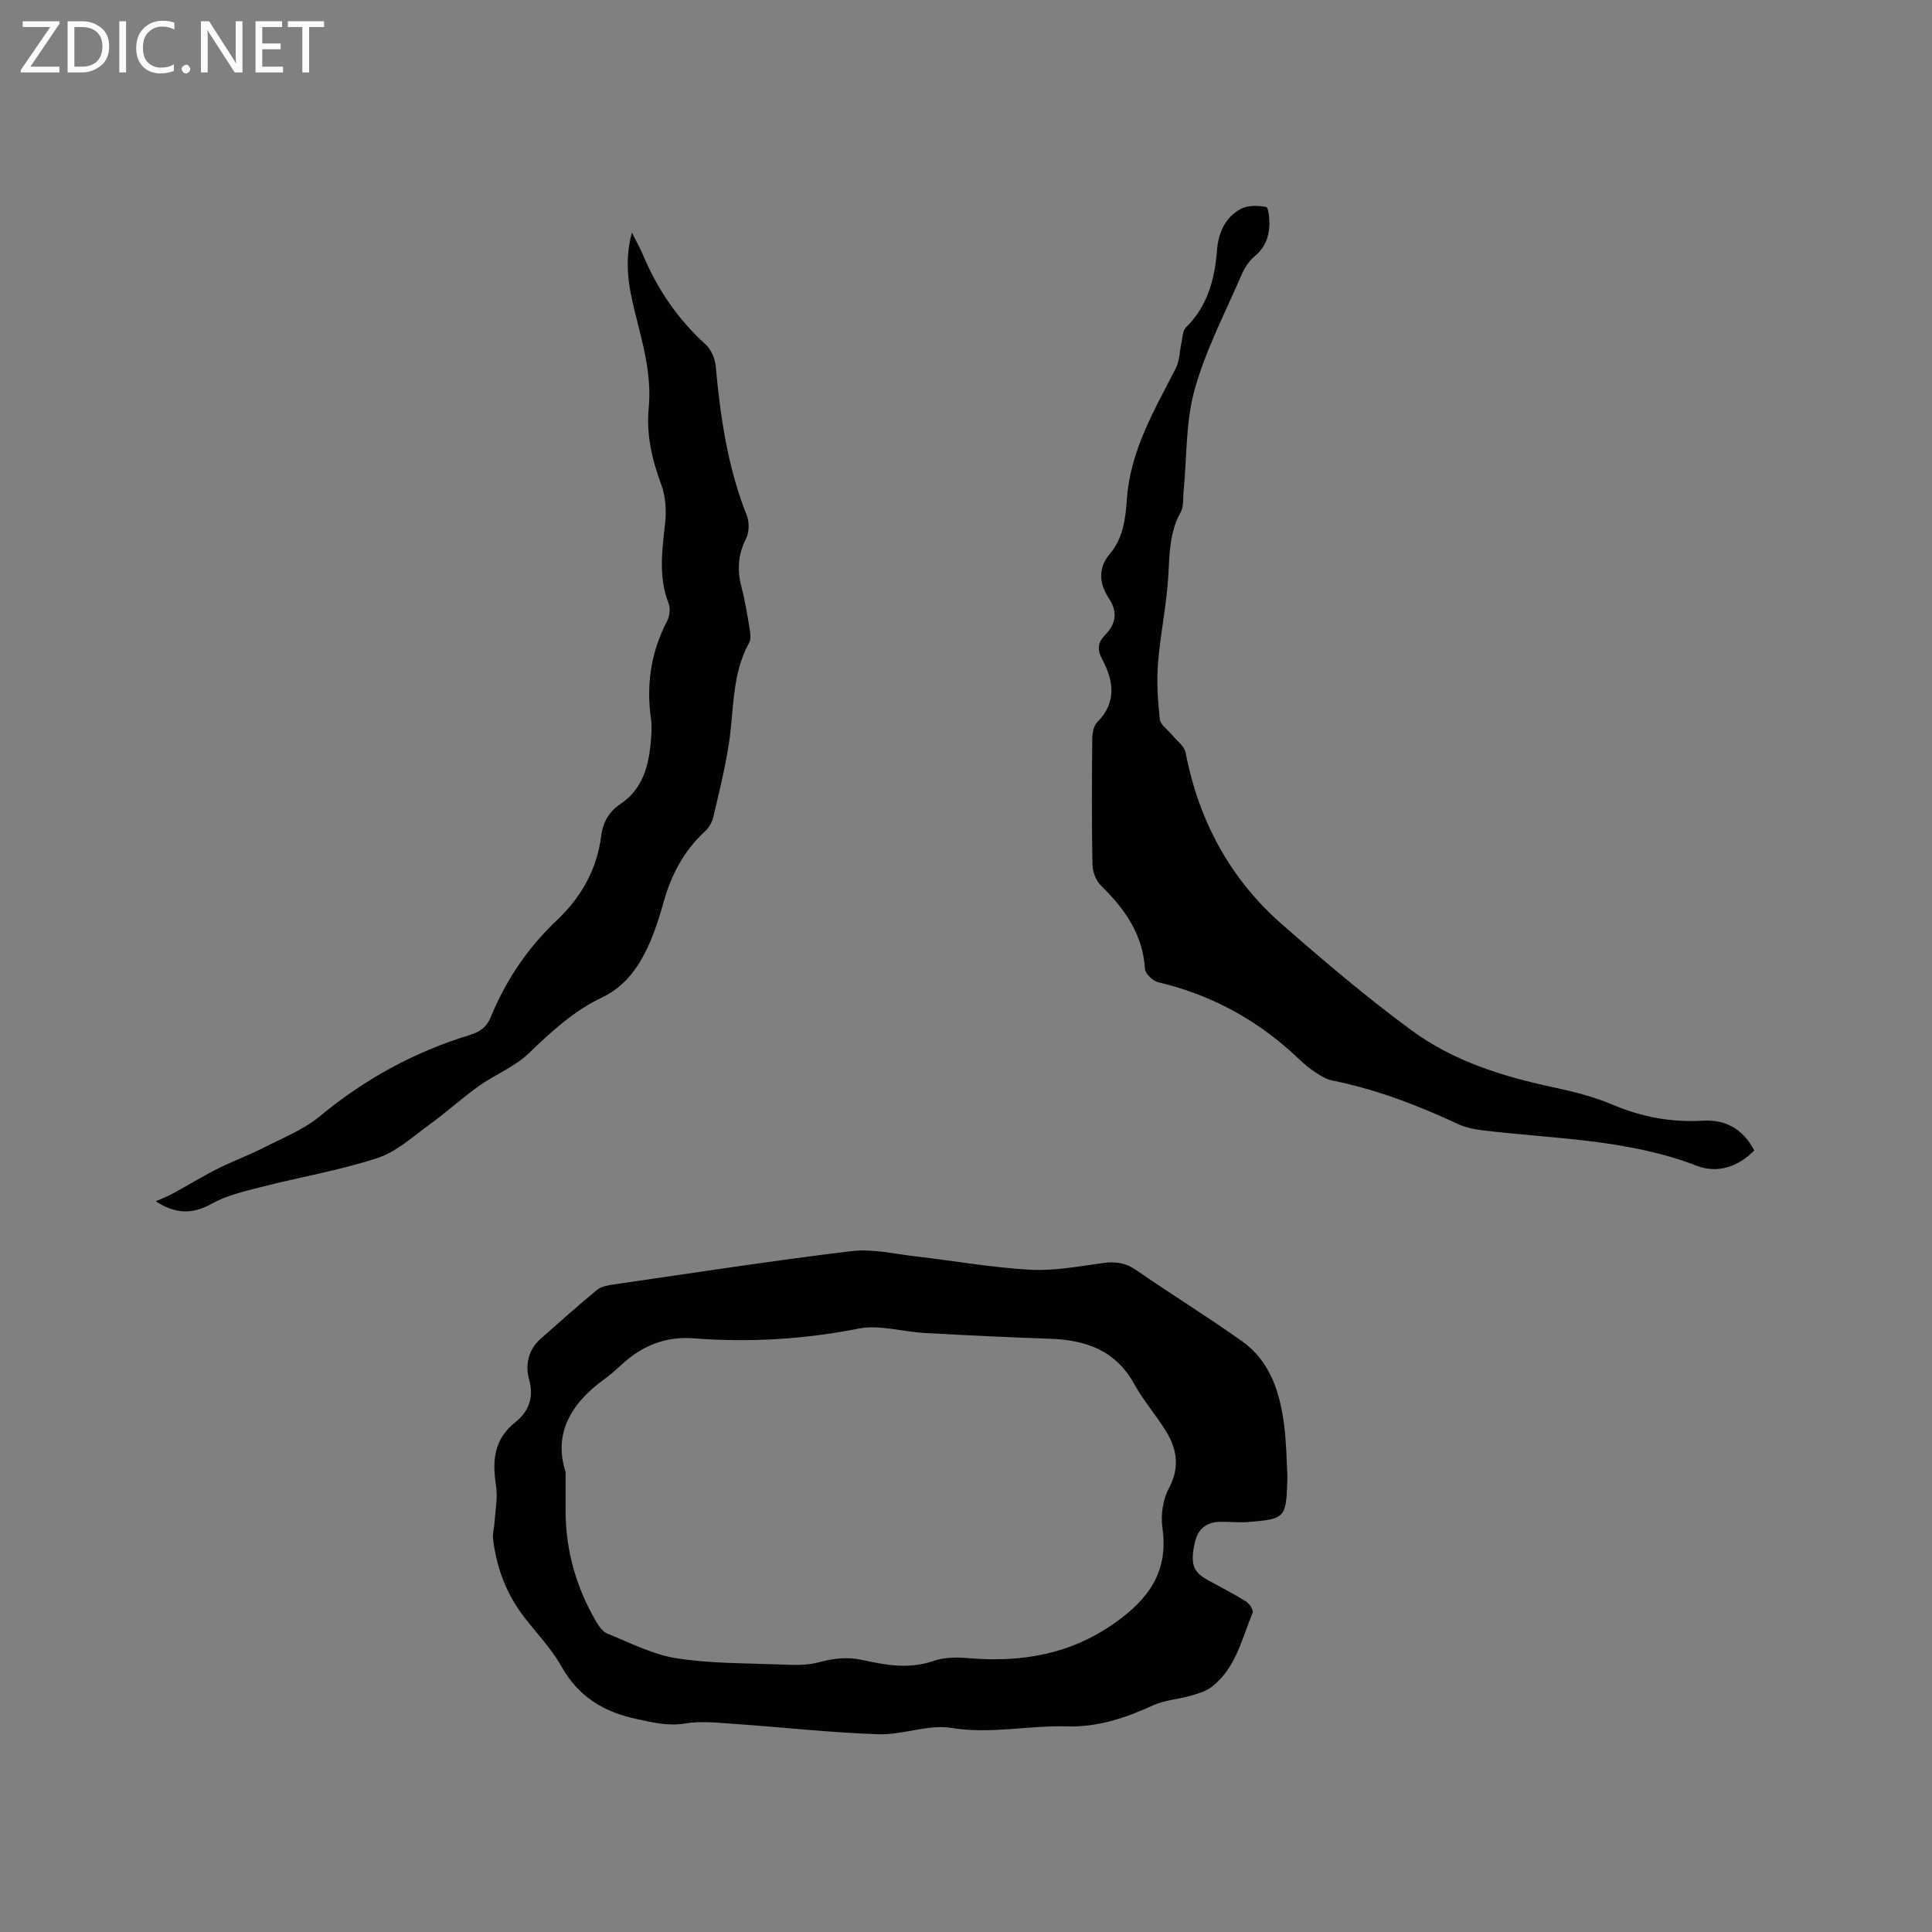 <svg enable-background="new 0 0 400 400" viewBox="0 0 400 400" xmlns="http://www.w3.org/2000/svg"><rect x="0" y="0" width="400" height="400" fill="#808080" stroke="none"/><g fill="#fcfbfa"><path d="m12.4 4.8-6.1 9h6v1.2h-8v-.5l6.1-8.9h-5.7v-1.2h7.6v.4z"/><path d="m14 15v-10.6h3c1.6 0 2.9.5 4 1.4s1.6 2.2 1.6 3.8-.5 3-1.6 3.9-2.4 1.5-4 1.5zm1.4-9.4v8.2h1.6c1.3 0 2.4-.4 3.1-1.1s1.1-1.8 1.1-3.1-.4-2.3-1.2-3-1.8-1-3.1-1z"/><path d="m26.1 4.4v10.6h-1.4v-10.6z"/><path d="m36.1 14.6c-.8.4-1.8.6-2.9.6-1.5 0-2.7-.5-3.6-1.4s-1.4-2.2-1.4-3.8c0-1.7.5-3.1 1.5-4.1s2.3-1.6 3.9-1.6c1 0 1.8.1 2.5.4v1.4c-.8-.4-1.6-.6-2.5-.6-1.2 0-2.1.4-2.9 1.2s-1.1 1.8-1.1 3.2c0 1.3.3 2.3 1 3s1.6 1.1 2.7 1.1c1 0 2-.2 2.7-.7v1.3z"/><path d="m37.6 14.3c0-.2.1-.5.3-.6s.4-.3.6-.3c.3 0 .5.1.6.3s.3.4.3.6-.1.4-.3.6-.4.3-.6.3c-.3 0-.5-.1-.6-.3s-.3-.4-.3-.6z"/><path d="m50.2 15h-1.6l-5.3-8.2c-.2-.2-.3-.5-.4-.7 0 .2.1.7.1 1.5v7.4h-1.4v-10.6h1.7l5.2 8.1c.2.4.4.6.4.7 0-.3-.1-.8-.1-1.5v-7.3h1.4z"/><path d="m58.6 15h-5.7v-10.6h5.5v1.2h-4.1v3.4h3.8v1.2h-3.8v3.6h4.3z"/><path d="m67.1 5.6h-3.1v9.4h-1.4v-9.4h-3v-1.2h7.5z"/></g><path d="m266.55 305.59c-.24 8.77-.28 8.85-8 9.52-1.89.16-3.8-.04-5.7-.04-3.1-.01-4.9 1.47-5.54 4.56-.85 4.14-.31 5.82 2.67 7.46 2.69 1.48 5.43 2.88 8.04 4.5.69.43 1.53 1.8 1.32 2.32-2.25 5.42-3.47 11.48-8.47 15.34-1.22.94-2.87 1.4-4.39 1.84-2.58.74-5.39.9-7.79 2-5.67 2.61-11.47 4.53-17.74 4.34-7.99-.24-15.85 1.65-23.98.32-4.83-.79-10.08 1.48-15.1 1.31-9.93-.33-19.83-1.45-29.74-2.14-3.44-.24-6.97-.64-10.32-.09-3.52.58-6.61-.21-9.93-.91-6.88-1.45-12.14-4.64-15.68-10.96-2.1-3.75-5.22-6.93-7.85-10.39-3.61-4.76-5.6-10.17-6.28-16.07-.11-1.01.23-2.06.3-3.1.16-2.61.72-5.29.33-7.82-.81-5.14-.47-9.57 4.01-13.14 2.67-2.13 3.89-5 2.85-8.77-.84-3.03-.24-6.17 2.34-8.46 3.88-3.44 7.75-6.9 11.75-10.18.89-.73 2.33-.94 3.56-1.12 16.36-2.37 32.7-4.9 49.1-6.88 4.31-.52 8.84.58 13.25 1.09 7.9.91 15.76 2.32 23.67 2.76 5 .28 10.1-.69 15.11-1.38 2.55-.35 4.65-.09 6.85 1.43 7.24 5 14.73 9.63 21.9 14.71 5.87 4.15 7.89 10.58 8.77 17.34.5 3.89.52 7.83.69 10.61zm-149.45-.86v8.04c.01 8.24 2.19 15.9 6.34 22.98.56.96 1.34 2.08 2.29 2.46 4.69 1.89 9.34 4.32 14.25 5.1 6.96 1.11 14.12 1.02 21.21 1.29 2.79.11 5.73.28 8.36-.44 3.05-.84 5.9-1.16 8.98-.48 4.85 1.06 9.66 1.95 14.66.22 2.19-.76 4.78-.81 7.14-.61 11 .95 21.18-.7 30.49-7.28 6.99-4.94 11.14-10.64 9.85-19.64-.38-2.65.07-5.86 1.32-8.19 2.32-4.34 1.72-8.15-.63-11.94-2.06-3.33-4.68-6.32-6.56-9.73-3.86-7-10.07-9.09-17.48-9.34-8.67-.29-17.33-.72-26-1.2-4.53-.25-9.25-1.75-13.54-.9-11.33 2.23-22.66 2.9-34.11 2.02-4.92-.38-9.22.93-13.07 3.85-1.85 1.4-3.45 3.15-5.33 4.5-7.08 5.04-10.74 11.43-8.17 19.29z" fill="#010102"/><path d="m363.2 238.18c-3.35 3.43-7.64 4.83-11.91 3.18-14.32-5.53-29.46-5.54-44.34-7.34-1.75-.21-3.57-.59-5.15-1.33-8.37-3.9-16.95-7.17-26.04-9-1.19-.24-2.32-.96-3.37-1.64-1.15-.75-2.24-1.62-3.23-2.57-8.34-8.03-18.07-13.46-29.38-16.12-1.1-.26-2.66-1.75-2.72-2.75-.46-7.15-4.15-12.41-9.06-17.19-1.06-1.03-1.79-2.9-1.82-4.4-.17-8.69-.12-17.39-.04-26.08.01-1.17.29-2.68 1.05-3.44 4.03-4.05 3.39-8.49 1.08-12.86-1.14-2.15-1.08-3.52.57-5.22 2.13-2.19 2.65-4.63.79-7.45-2.01-3.04-2.43-6.27.17-9.32 2.79-3.28 3.23-7.39 3.51-11.34.71-10.09 5.73-18.44 10.14-27.09.79-1.55.76-3.51 1.16-5.28.24-1.07.24-2.46.91-3.13 4.54-4.46 5.99-10.07 6.46-16.11.28-3.59 1.73-6.71 4.9-8.44 1.45-.79 3.57-.73 5.27-.41.47.09.72 2.52.66 3.86-.1 2.49-.99 4.63-3.05 6.34-1.18.97-2.1 2.44-2.72 3.87-3.39 7.86-7.43 15.57-9.71 23.76-1.87 6.71-1.59 14.02-2.28 21.06-.14 1.46.05 3.13-.61 4.32-2.27 4.07-2.3 8.41-2.54 12.89-.33 6.12-1.65 12.17-2.14 18.29-.31 3.87-.05 7.83.37 11.7.12 1.14 1.65 2.12 2.51 3.19.99 1.22 2.57 2.33 2.83 3.7 2.72 14.11 9.2 26.14 19.99 35.58 8.68 7.59 17.49 15.09 26.78 21.91 8.63 6.34 18.8 9.55 29.27 11.77 4.22.9 8.48 1.97 12.43 3.65 6 2.54 12.11 3.66 18.57 3.29 4.83-.29 8.38 1.76 10.69 6.15z" fill="#010102"/><path d="m130.83 48.15c1 2 1.73 3.28 2.3 4.64 2.99 7.13 7.24 13.34 12.99 18.56 1.11 1.01 1.9 2.85 2.05 4.38.98 10.58 2.47 21.01 6.44 30.97.55 1.38.52 3.46-.13 4.76-1.69 3.33-1.89 6.58-.96 10.1.7 2.66 1.15 5.39 1.6 8.1.18 1.12.47 2.53-.02 3.41-3.64 6.59-3.1 13.94-4.21 21-.8 5.11-2.04 10.15-3.23 15.19-.25 1.05-.94 2.16-1.74 2.9-4.26 3.94-6.87 8.8-8.44 14.32-.78 2.74-1.61 5.5-2.71 8.12-2.13 5.05-4.94 9.46-10.25 11.98-5.79 2.75-10.43 7.07-15.06 11.51-2.9 2.79-6.94 4.36-10.29 6.74-3.51 2.5-6.7 5.42-10.19 7.95-3.48 2.52-6.86 5.67-10.81 6.97-7.8 2.55-15.97 3.93-23.95 5.97-3.55.91-7.26 1.75-10.41 3.51-4.06 2.26-7.56 2.09-11.56-.51 1.37-.62 2.54-1.07 3.64-1.67 3.05-1.66 6.01-3.49 9.1-5.05 3.1-1.56 6.4-2.75 9.49-4.33 4.01-2.05 8.37-3.77 11.77-6.59 9.28-7.69 19.57-13.3 31.03-16.8 2.12-.65 3.49-1.67 4.32-3.69 3.13-7.65 7.7-14.39 13.68-20.05 5.12-4.85 8.31-10.56 9.2-17.53.36-2.8 1.63-4.97 3.96-6.54 4.72-3.16 5.9-8.03 6.33-13.23.12-1.47.2-2.99 0-4.45-.99-7.12.01-13.85 3.37-20.26.53-1 .68-2.59.28-3.62-2.13-5.5-1.33-11-.71-16.61.29-2.62.09-5.55-.82-8-1.91-5.16-3.1-10.32-2.58-15.81.66-6.91-1.25-13.43-2.89-20.01-1.27-5.14-2.22-10.33-.59-16.33z" fill="#010102"/></svg>